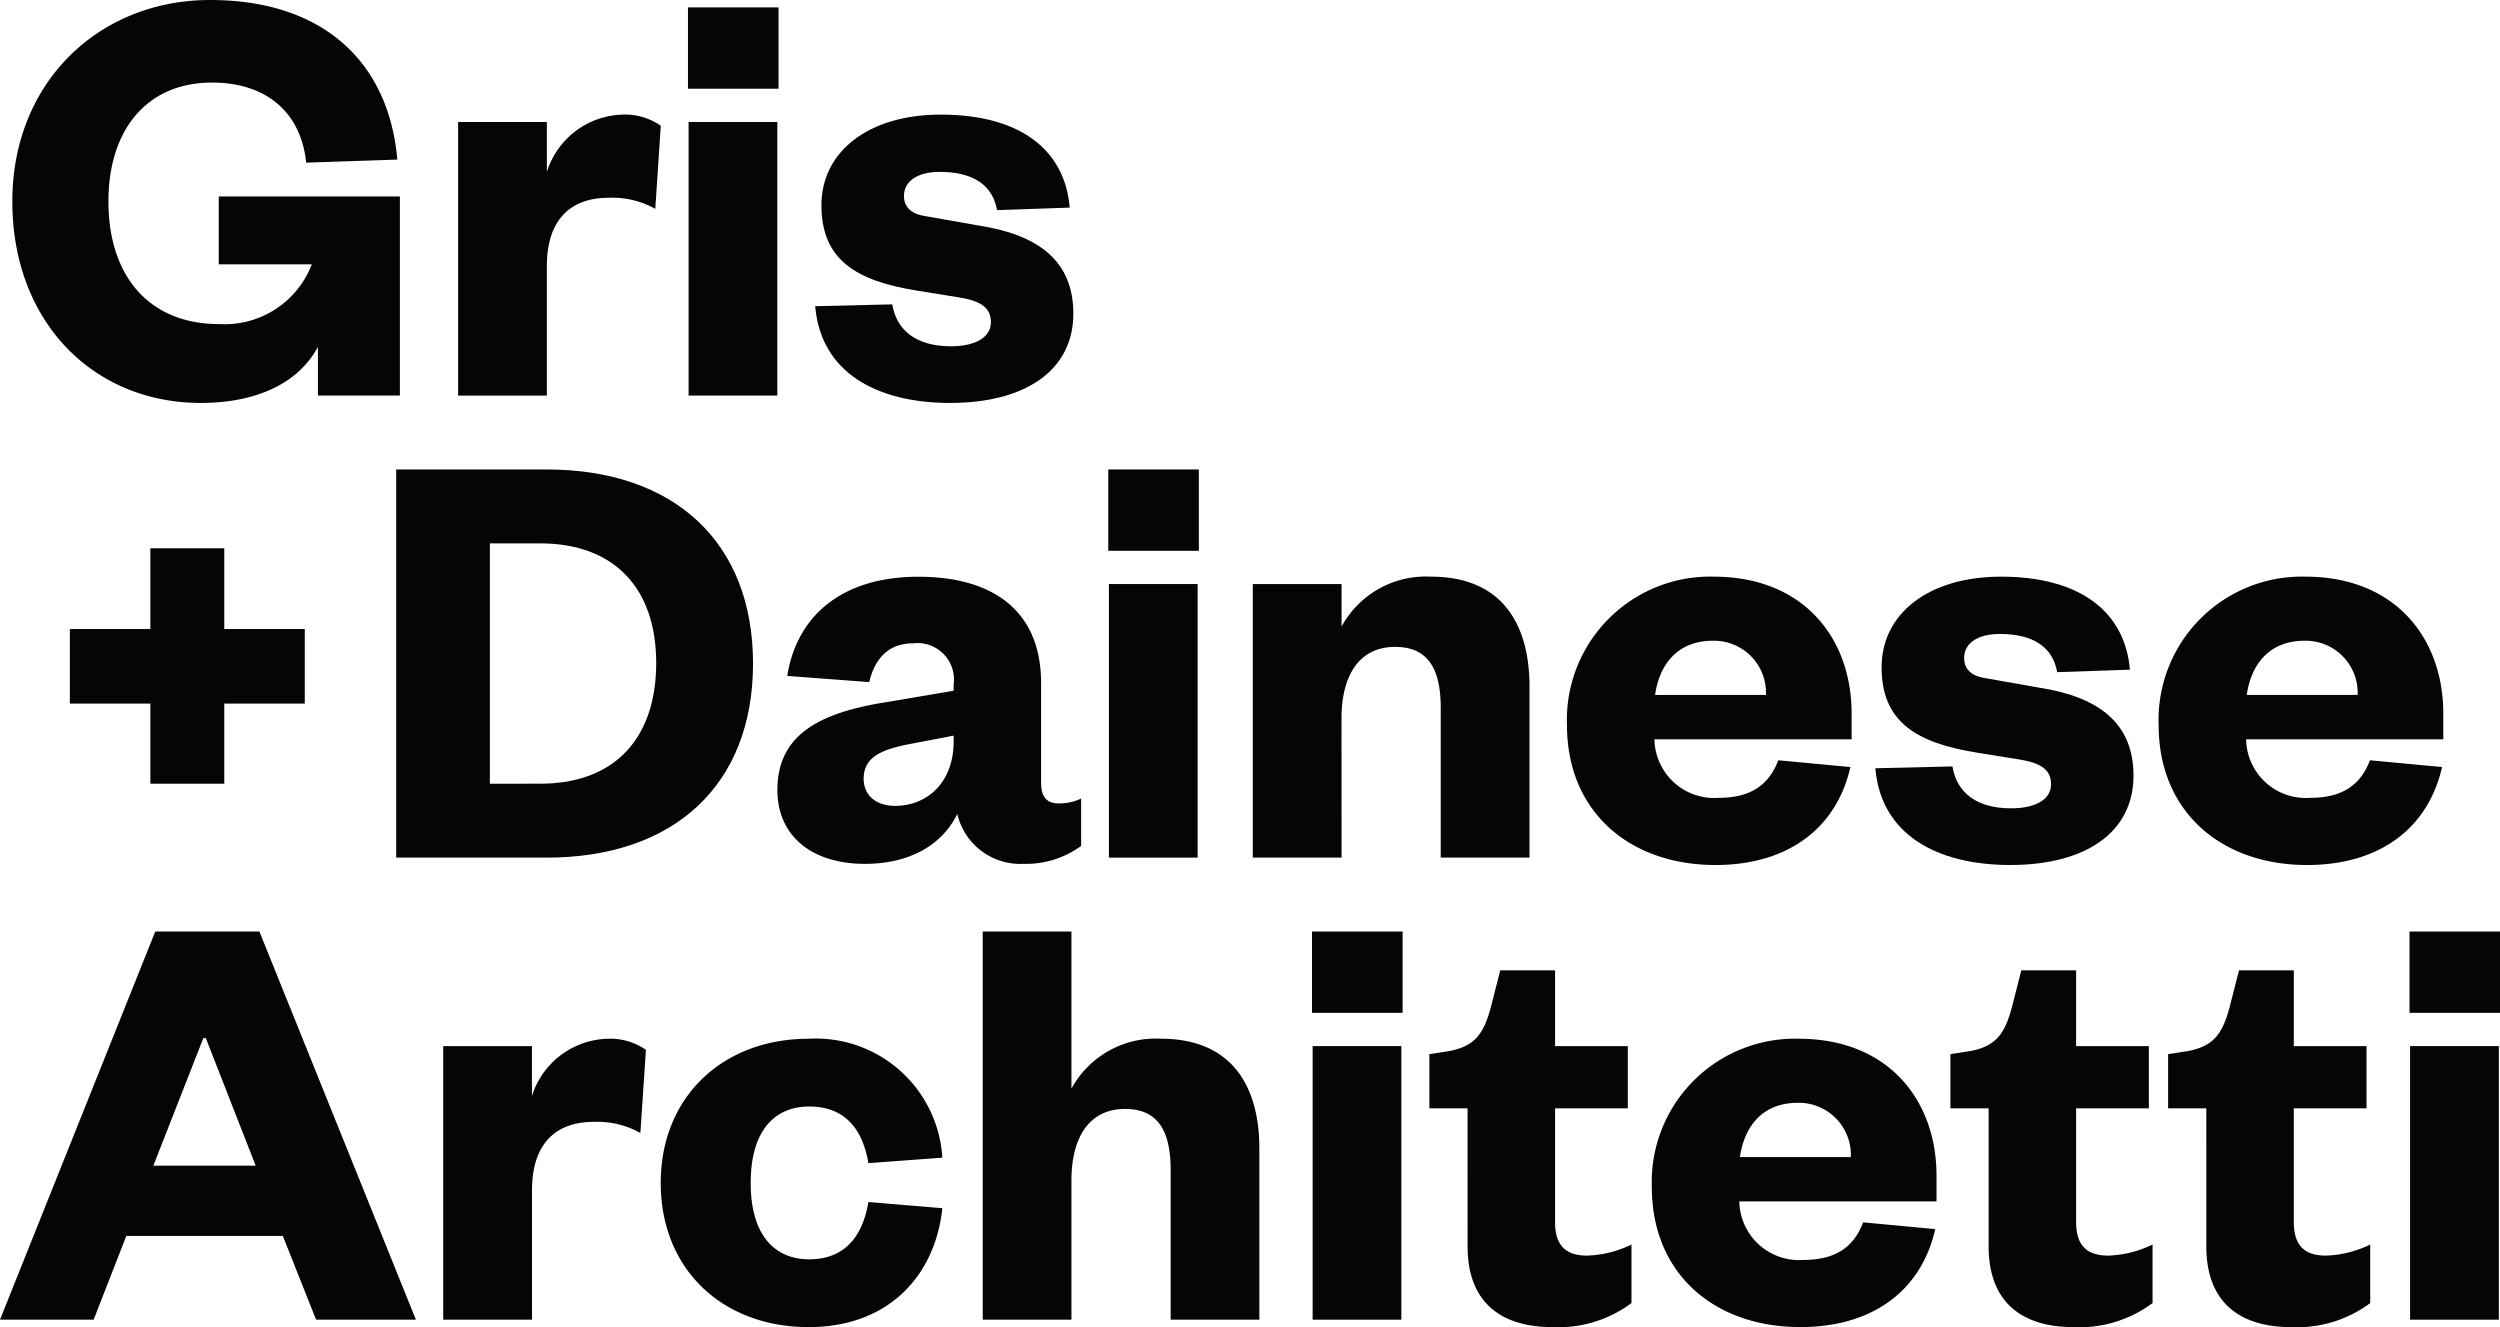 <svg xmlns="http://www.w3.org/2000/svg" xmlns:xlink="http://www.w3.org/1999/xlink" width="169.545" height="90" viewBox="0 0 169.545 90">
  <defs>
    <clipPath id="clip-path">
      <rect id="Rettangolo_1822" data-name="Rettangolo 1822" width="169.545" height="90" fill="#050505"/>
    </clipPath>
  </defs>
  <g id="Raggruppa_934" data-name="Raggruppa 934" transform="translate(0 7.5)">
    <g id="Raggruppa_898" data-name="Raggruppa 898" transform="translate(0 -7.5)" clip-path="url(#clip-path)">
      <path id="Tracciato_374" data-name="Tracciato 374" d="M.79,13.664C.79,5.557,6.682,0,14.2,0c7.645,0,12.116,4.178,12.7,10.823l-6.183.208C20.386,7.731,18.13,5.6,14.327,5.6c-4.387,0-7.019,3.175-7.019,8.065,0,5.014,2.716,8.315,7.521,8.315A6.335,6.335,0,0,0,21.1,17.926h-6.31v-4.6H27.073v13.5H21.515v-3.3c-1.421,2.632-4.429,3.8-7.94,3.8C6.264,27.328.79,21.812.79,13.664" transform="translate(0.046 0)" fill="#050505"/>
      <path id="Tracciato_375" data-name="Tracciato 375" d="M42.727,13.736a5.977,5.977,0,0,0-3.176-.751c-2.506,0-4.177,1.42-4.177,4.638V26.4H29.356V7.846h6.018V11.23a5.543,5.543,0,0,1,5.139-3.886A4.25,4.25,0,0,1,43.1,8.1Z" transform="translate(1.713 0.428)" fill="#050505"/>
      <path id="Tracciato_376" data-name="Tracciato 376" d="M44.085.474h6.143V5.989H44.085ZM50.144,26.8H44.127V8.245h6.017Z" transform="translate(2.572 0.027)" fill="#050505"/>
      <path id="Tracciato_377" data-name="Tracciato 377" d="M57.465,20.213c.292,1.8,1.671,2.842,3.97,2.842,1.713,0,2.717-.628,2.717-1.63,0-.92-.585-1.421-2.089-1.672l-2.843-.459c-4.262-.668-6.56-2.131-6.56-5.808,0-3.593,3.134-6.142,8.107-6.142,5.305,0,8.4,2.34,8.733,6.309l-4.932.167c-.293-1.671-1.589-2.591-3.885-2.591-1.5,0-2.425.628-2.425,1.63,0,.835.585,1.253,1.5,1.379l3.552.627c4.095.627,6.435,2.424,6.435,5.975,0,3.886-3.3,6.059-8.357,6.059-5.014,0-8.776-2.089-9.151-6.561Z" transform="translate(3.048 0.428)" fill="#050505"/>
      <path id="Tracciato_378" data-name="Tracciato 378" d="M14.949,35.134V40.61h5.459v5.057H14.949V51.1H9.936V45.667H4.477V40.61H9.936V35.134Z" transform="translate(0.261 2.049)" fill="#050505"/>
      <path id="Tracciato_379" data-name="Tracciato 379" d="M25.388,30.083h10.2c8.65,0,14,4.93,14,13.162s-5.349,13.163-14,13.163h-10.2Zm9.779,21.31c4.971,0,7.855-3.009,7.855-8.189,0-5.1-2.884-8.107-7.855-8.107H31.74v16.3Z" transform="translate(1.481 1.755)" fill="#050505"/>
      <path id="Tracciato_380" data-name="Tracciato 380" d="M67.7,50.951c0,.962.418,1.379,1.171,1.379A3.439,3.439,0,0,0,70.414,52v3.217a6.357,6.357,0,0,1-3.927,1.213,4.38,4.38,0,0,1-4.471-3.386c-1.044,2.131-3.259,3.386-6.266,3.386-3.594,0-5.935-1.881-5.935-5.014,0-3.594,2.633-5.1,6.77-5.85l5.182-.877v-.418a2.472,2.472,0,0,0-2.717-2.8c-1.755,0-2.632,1.087-3.008,2.632l-5.557-.418c.625-3.97,3.592-6.727,8.9-6.727,4.888,0,8.315,2.173,8.315,7.228Zm-5.933-3.217-3.05.585c-1.923.376-3.051.92-3.051,2.34,0,1.086.794,1.838,2.131,1.838,2.215,0,3.97-1.63,3.97-4.346Z" transform="translate(2.906 2.155)" fill="#050505"/>
      <path id="Tracciato_381" data-name="Tracciato 381" d="M71.018,30.083h6.143V35.6H71.018Zm6.059,26.324H71.06V37.854h6.017Z" transform="translate(4.143 1.755)" fill="#050505"/>
      <path id="Tracciato_382" data-name="Tracciato 382" d="M86.3,56.006H80.28V37.454H86.3v2.883a6.508,6.508,0,0,1,6.059-3.385c5.013,0,6.686,3.468,6.686,7.438V56.006H93.024V45.853c0-2.674-.877-4.137-3.094-4.137-2.423,0-3.634,1.922-3.634,4.847Z" transform="translate(4.683 2.155)" fill="#050505"/>
      <path id="Tracciato_383" data-name="Tracciato 383" d="M119.632,49.864c-.961,4.221-4.305,6.644-9.151,6.644-5.85,0-10.07-3.635-10.07-9.486a9.717,9.717,0,0,1,9.945-10.07c6.143,0,9.359,4.221,9.359,9.276v1.756H106.343a4.051,4.051,0,0,0,4.346,3.969c2.089,0,3.385-.794,4.053-2.548Zm-5.725-4.888a3.534,3.534,0,0,0-3.594-3.678c-2.425,0-3.634,1.63-3.927,3.678Z" transform="translate(5.858 2.155)" fill="#050505"/>
      <path id="Tracciato_384" data-name="Tracciato 384" d="M125.4,49.822c.292,1.8,1.671,2.842,3.97,2.842,1.713,0,2.717-.628,2.717-1.63,0-.92-.585-1.421-2.089-1.672l-2.843-.459c-4.262-.668-6.56-2.132-6.56-5.808,0-3.593,3.134-6.142,8.107-6.142,5.305,0,8.4,2.34,8.733,6.309l-4.932.167c-.293-1.671-1.589-2.591-3.885-2.591-1.5,0-2.425.628-2.425,1.63,0,.835.585,1.253,1.5,1.379l3.552.627c4.095.627,6.435,2.424,6.435,5.975,0,3.886-3.3,6.059-8.357,6.059-5.014,0-8.776-2.089-9.151-6.561Z" transform="translate(7.011 2.155)" fill="#050505"/>
      <path id="Tracciato_385" data-name="Tracciato 385" d="M157.546,49.864c-.961,4.221-4.305,6.644-9.151,6.644-5.85,0-10.07-3.635-10.07-9.486a9.717,9.717,0,0,1,9.945-10.07c6.143,0,9.359,4.221,9.359,9.276v1.756H144.257a4.051,4.051,0,0,0,4.346,3.969c2.089,0,3.385-.794,4.053-2.548Zm-5.725-4.888a3.534,3.534,0,0,0-3.594-3.678c-2.425,0-3.634,1.63-3.927,3.678Z" transform="translate(8.07 2.155)" fill="#050505"/>
      <path id="Tracciato_386" data-name="Tracciato 386" d="M17.592,59.692,28.206,86.017h-6.77l-2.256-5.682H8.566L6.351,86.017H0L10.53,59.692ZM10.4,75.571H17.34l-3.382-8.65h-.168Z" transform="translate(0 3.482)" fill="#050505"/>
      <path id="Tracciato_387" data-name="Tracciato 387" d="M41.772,72.955A5.967,5.967,0,0,0,38.6,72.2c-2.506,0-4.177,1.42-4.177,4.639v8.775H28.4V67.064h6.018v3.385a5.543,5.543,0,0,1,5.139-3.886,4.249,4.249,0,0,1,2.592.752Z" transform="translate(1.657 3.883)" fill="#050505"/>
      <path id="Tracciato_388" data-name="Tracciato 388" d="M52.37,66.562a8.6,8.6,0,0,1,9.067,8.065L56.423,75C56,72.5,54.669,71.158,52.411,71.158c-2.34,0-3.97,1.63-3.97,5.182s1.63,5.182,3.97,5.182c2.257,0,3.593-1.378,4.012-3.886l5.013.418c-.459,4.47-3.552,8.065-9.067,8.065-5.809,0-10.029-3.887-10.029-9.778,0-5.85,4.22-9.778,10.029-9.778" transform="translate(2.47 3.883)" fill="#050505"/>
      <path id="Tracciato_389" data-name="Tracciato 389" d="M68.989,86.016H62.972V59.692h6.017V70.346a6.508,6.508,0,0,1,6.059-3.385c5.013,0,6.685,3.468,6.685,7.438V86.016H75.717V75.863c0-2.675-.877-4.138-3.094-4.138-2.423,0-3.634,1.922-3.634,4.848Z" transform="translate(3.674 3.482)" fill="#050505"/>
      <path id="Tracciato_390" data-name="Tracciato 390" d="M84.073,59.692h6.143v5.515H84.073Zm6.059,26.324H84.115V67.463h6.017Z" transform="translate(4.905 3.482)" fill="#050505"/>
      <path id="Tracciato_391" data-name="Tracciato 391" d="M94.185,71.539H91.594V67.862l1.336-.208c1.84-.334,2.382-1.3,2.843-3.009l.627-2.466h3.719v5.14h4.931v4.22h-4.931V79.27c0,1.588.751,2.256,2.173,2.256a7.379,7.379,0,0,0,3.008-.751v3.97a8.3,8.3,0,0,1-5.389,1.629c-3.01,0-5.725-1.3-5.725-5.475Z" transform="translate(5.343 3.627)" fill="#050505"/>
      <path id="Tracciato_392" data-name="Tracciato 392" d="M125.07,79.473c-.961,4.222-4.3,6.644-9.15,6.644-5.849,0-10.071-3.634-10.071-9.485a9.717,9.717,0,0,1,9.945-10.071c6.143,0,9.361,4.221,9.361,9.277v1.755H111.783a4.049,4.049,0,0,0,4.346,3.969c2.089,0,3.385-.794,4.052-2.548Zm-5.725-4.888a3.534,3.534,0,0,0-3.594-3.678c-2.423,0-3.634,1.63-3.928,3.678Z" transform="translate(6.175 3.883)" fill="#050505"/>
      <path id="Tracciato_393" data-name="Tracciato 393" d="M127.574,71.539h-2.591V67.862l1.338-.208c1.838-.334,2.382-1.3,2.841-3.009l.628-2.466h3.718v5.14h4.931v4.22h-4.931V79.27c0,1.588.753,2.256,2.173,2.256a7.4,7.4,0,0,0,3.01-.751v3.97a8.3,8.3,0,0,1-5.391,1.629c-3.008,0-5.725-1.3-5.725-5.475Z" transform="translate(7.291 3.627)" fill="#050505"/>
      <path id="Tracciato_394" data-name="Tracciato 394" d="M141.523,71.539h-2.591V67.862l1.336-.208c1.84-.334,2.382-1.3,2.843-3.009l.627-2.466h3.719v5.14h4.931v4.22h-4.931V79.27c0,1.588.751,2.256,2.173,2.256a7.379,7.379,0,0,0,3.008-.751v3.97a8.3,8.3,0,0,1-5.389,1.629c-3.01,0-5.725-1.3-5.725-5.475Z" transform="translate(8.105 3.627)" fill="#050505"/>
      <path id="Tracciato_395" data-name="Tracciato 395" d="M154.4,59.692h6.143v5.515H154.4Zm6.059,26.324h-6.019V67.463h6.019Z" transform="translate(9.007 3.482)" fill="#050505"/>
    </g>
  </g>
</svg>
